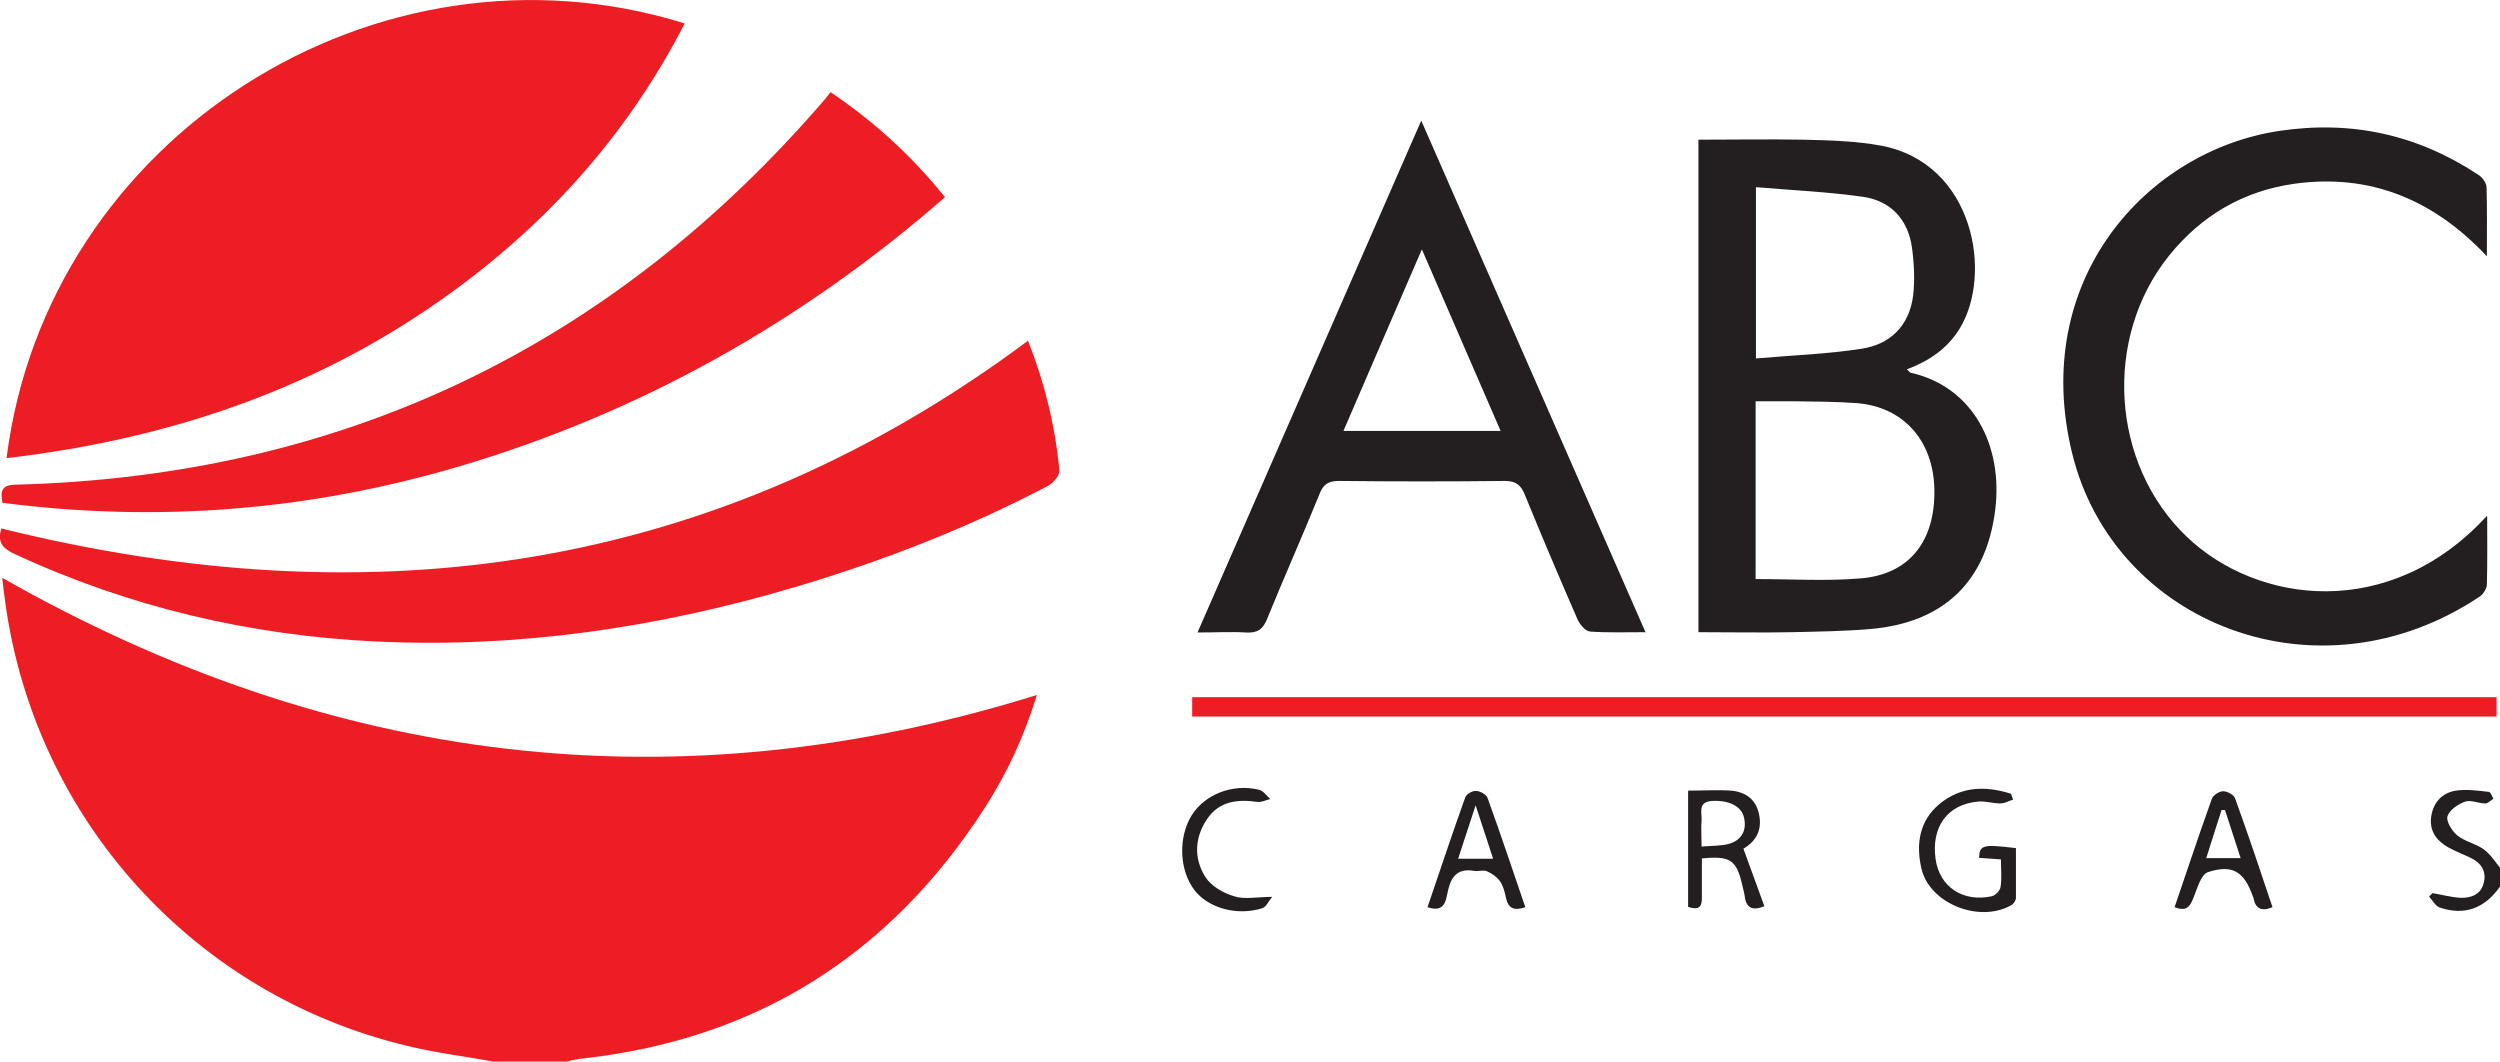<?xml version="1.0" encoding="UTF-8"?><svg id="Camada_2" xmlns="http://www.w3.org/2000/svg" viewBox="0 0 80 33.97"><defs><style>.cls-1{fill:#231f20;}.cls-2{fill:#ed1d24;}</style></defs><g id="Camada_1-2"><path class="cls-2" d="M15.79,33.97c-.93-.17-1.87-.28-2.79-.51C6.22,31.83,1.16,26.25.18,19.36c-.04-.27-.07-.53-.11-.87,10.52,5.98,21.51,7.36,33.11,3.75-.41,1.33-.96,2.52-1.68,3.63-3.04,4.71-7.33,7.41-12.93,8.01-.15.02-.3.06-.44.09h-2.34Z"/><path class="cls-1" d="M80,28.37c-.49.7-1.14.94-1.93.67-.14-.05-.23-.23-.34-.35l.11-.11c.3.05.59.13.89.15.34.01.66-.1.75-.48.1-.39-.1-.65-.44-.81-.23-.11-.47-.2-.69-.32-.39-.22-.62-.54-.55-1,.07-.45.35-.75.79-.82.34-.05.7,0,1.05.04.06,0,.1.14.15.22-.09.05-.17.15-.26.15-.22,0-.46-.12-.64-.06-.23.08-.51.27-.57.47-.05.16.14.47.31.61.24.2.59.26.85.45.21.15.36.39.53.6v.61h0Z"/><path class="cls-2" d="M.21,14.66C1.5,4.39,12.06-2.32,21.91.75c-1.87,3.64-4.53,6.56-7.86,8.89C9.91,12.54,5.26,14.07.21,14.66h0Z"/><path class="cls-2" d="M32.9,10.91c.53,1.35.87,2.73,1,4.15.01.16-.2.4-.37.49-2.59,1.36-5.3,2.41-8.1,3.24-4.36,1.29-8.8,1.95-13.36,1.74-4.06-.19-7.95-1.1-11.64-2.82-.38-.18-.51-.39-.39-.8,11.83,2.93,22.86,1.44,32.86-6.01Z"/><path class="cls-2" d="M30.24,6.31c-4.59,4-9.75,6.9-15.56,8.62-4.78,1.41-9.65,1.8-14.6,1.16-.08-.39-.01-.57.4-.58,10.49-.27,19.12-4.42,25.94-12.36.04-.05.08-.11.16-.2,1.39.94,2.59,2.03,3.66,3.36Z"/><path class="cls-1" d="M54.35,20.24V4.47c1.13,0,2.25-.02,3.36,0,.83.02,1.67.04,2.48.19,2.99.56,3.59,4.14,2.51,5.87-.39.63-.97,1.02-1.68,1.29.06.05.09.1.13.11,2.02.46,2.94,2.36,2.7,4.36-.28,2.33-1.66,3.64-4.01,3.84-.83.07-1.66.08-2.49.1-.98.02-1.97,0-3,0h0ZM56.17,18.53c1.16,0,2.26.07,3.35-.02,1.57-.12,2.41-1.18,2.38-2.85-.03-1.56-.99-2.64-2.48-2.76-.69-.05-1.39-.05-2.08-.06-.38,0-.77,0-1.16,0v5.68ZM56.19,6v5.47c1.16-.1,2.28-.14,3.38-.31.93-.14,1.53-.75,1.65-1.7.06-.51.03-1.05-.04-1.56-.13-.88-.68-1.47-1.55-1.6-1.12-.16-2.25-.21-3.43-.31Z"/><path class="cls-1" d="M52.68,20.23c-.66,0-1.23.02-1.8-.02-.14-.01-.32-.22-.39-.37-.58-1.33-1.15-2.67-1.7-4.02-.13-.31-.29-.43-.64-.43-1.76.02-3.53.02-5.3,0-.35,0-.51.11-.63.43-.54,1.33-1.13,2.65-1.67,3.98-.14.35-.32.46-.68.44-.49-.03-.97,0-1.55,0,2.39-5.48,4.76-10.88,7.16-16.38,2.41,5.5,4.78,10.91,7.18,16.38h0ZM45.5,7.98c-.86,1.99-1.68,3.88-2.51,5.81h5.03c-.84-1.94-1.66-3.82-2.52-5.81Z"/><path class="cls-1" d="M79.59,16.52c0,.79.01,1.48-.01,2.17,0,.14-.11.32-.23.4-5.18,3.46-11.71.86-13.04-4.58-1.36-5.55,2.38-9.68,6.62-10.32,2.32-.35,4.45.12,6.4,1.42.12.08.24.26.24.39.02.69.01,1.38.01,2.2-1.73-1.84-3.76-2.65-6.16-2.32-1.63.23-2.97,1.01-4.01,2.3-2.12,2.64-1.86,6.67.56,8.99,2.25,2.16,6.5,2.73,9.61-.66h0Z"/><path class="cls-2" d="M79.89,22.31v.62h-41.74v-.62h41.74Z"/><path class="cls-1" d="M64.41,25.59c-.13.04-.26.12-.4.12-.23,0-.47-.08-.7-.06-.99.08-1.52.81-1.37,1.85.13.88.87,1.38,1.8,1.18.12-.03.27-.19.28-.31.04-.28.01-.56.01-.87-.27-.02-.49-.03-.7-.05.02-.41.11-.44,1.18-.31,0,.52,0,1.06,0,1.59,0,.08-.07.19-.14.23-1.04.6-2.65-.06-2.89-1.19-.17-.77-.06-1.5.58-2.04.69-.57,1.48-.59,2.29-.33.02.06.05.13.07.19h0Z"/><path class="cls-1" d="M54.02,25.3c.5,0,.93-.03,1.37,0,.46.04.8.27.9.76.1.47-.07.83-.47,1.08-.04.03-.08.05-.03.02.24.65.45,1.24.67,1.84-.4.16-.59.04-.63-.33-.02-.13-.06-.26-.09-.4-.18-.75-.38-.89-1.28-.8,0,.42,0,.85,0,1.28,0,.33-.16.36-.44.27v-3.73h0ZM54.45,27.09c.36-.03.64-.02.89-.09.39-.12.56-.42.47-.83-.08-.38-.5-.57-1.02-.54-.48.03-.32.38-.34.63-.02.25,0,.5,0,.83h0Z"/><path class="cls-1" d="M48.81,29.03c-.35.12-.55.05-.62-.31-.04-.18-.09-.38-.19-.52-.1-.14-.26-.25-.42-.32-.11-.05-.27.01-.4-.01-.5-.09-.73.14-.84.61-.07.28-.07.75-.66.55.4-1.17.79-2.35,1.21-3.52.04-.1.23-.21.34-.2.13,0,.33.11.37.22.42,1.16.81,2.33,1.21,3.5h0ZM47.22,25.77c-.2.62-.38,1.15-.56,1.71h1.12c-.19-.57-.36-1.09-.56-1.71Z"/><path class="cls-1" d="M69.59,29.02c.4-1.17.78-2.32,1.19-3.46.04-.11.23-.24.36-.24.13,0,.34.11.38.22.42,1.16.81,2.32,1.2,3.49-.36.15-.55.04-.61-.3,0-.02-.01-.03-.02-.05-.28-.79-.65-1.03-1.44-.77-.21.07-.33.49-.44.77-.11.27-.19.52-.62.35h0ZM71.19,25.92h-.1c-.16.51-.33,1.02-.49,1.54h1.1c-.18-.55-.34-1.05-.5-1.54Z"/><path class="cls-1" d="M40.71,28.7c-.12.14-.19.32-.31.36-.81.26-1.74,0-2.18-.58-.49-.64-.52-1.7-.08-2.4.42-.66,1.3-1.01,2.14-.81.14.03.25.19.37.3-.14.03-.28.11-.42.09-.63-.09-1.21-.02-1.59.53-.41.59-.45,1.27-.07,1.87.18.29.57.52.92.62.33.11.73.02,1.23.02h0Z"/></g></svg>